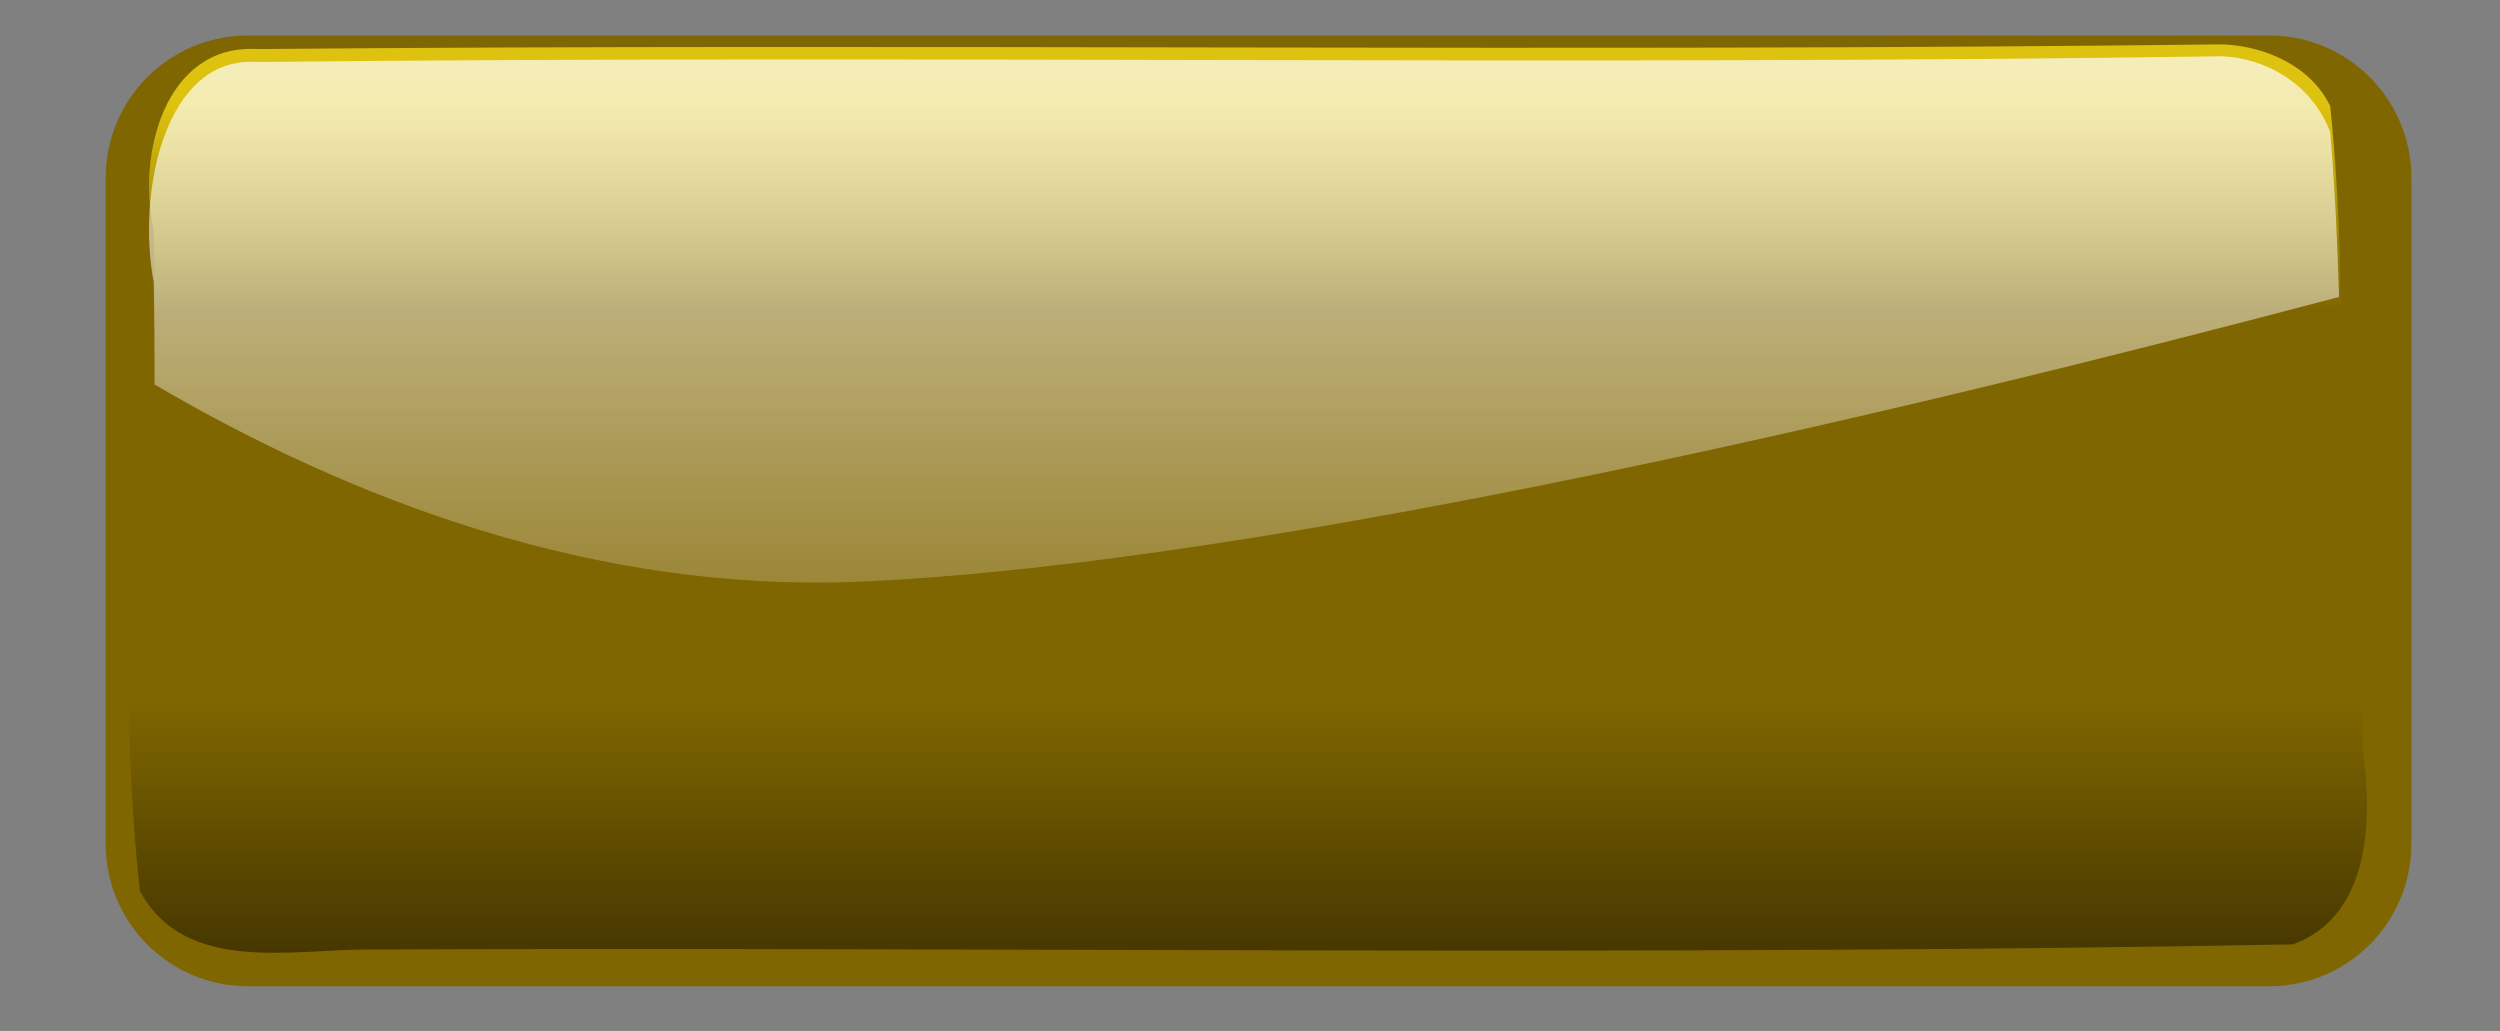 <svg xmlns="http://www.w3.org/2000/svg" viewBox="0 0 808.78 333.52"><rect x="0" y="0" width="808.78" height="333.52" fill="#808080" stroke="none"/><defs><linearGradient id="a" y2="669.53" gradientUnits="userSpaceOnUse" x2="321.98" gradientTransform="translate(-206.63 -36.762)" y1="708.83" x1="321.98"><stop offset="0" stop-color="#2b2200"/><stop offset="1" stop-color="#2b2200" stop-opacity="0"/></linearGradient><linearGradient id="b" y2="603.62" gradientUnits="userSpaceOnUse" x2="290.29" gradientTransform="matrix(.92 0 0 1 -151.64 -12.676)" y1="582.07" x1="290.29"><stop offset="0" stop-color="#ddc20f"/><stop offset="1" stop-color="#ddc20f" stop-opacity="0"/></linearGradient><linearGradient id="c" y2="512.35" gradientUnits="userSpaceOnUse" x2="77.326" gradientTransform="matrix(.979 0 0 1.22 2.795 19.527)" y1="419.81" x1="77.326"><stop offset="0" stop-color="#fff"/><stop offset="1" stop-color="#fff" stop-opacity="0"/></linearGradient></defs><path d="M80.32 11.464h653.655c25.562 0 46.141 20.579 46.141 46.141v215.321c0 25.562-20.578 46.141-46.14 46.141H80.32c-25.562 0-46.141-20.578-46.141-46.14V57.604c0-25.561 20.578-46.14 46.14-46.14z" fill="#806600"/><path d="M238.11 565.31c-71.356.838-142.84-.119-214.13.5-10.05-.556-13.111 11.402-11.25 19.25.612 22.625-1.404 45.608 1.063 68 4.708 8.861 16.078 6.256 24.28 6.267 68.449-.283 136.98.73 205.38-.548 8.376-3.078 8.464-13.551 7.44-20.844-.474-21.978 1.326-44.25-.97-66.031-2.145-4.364-7.24-6.453-11.813-6.594z" fill="url(#a)" transform="translate(3.42 -1692.557) scale(3.033)"/><path d="M235.86 562.78c-69.843.838-139.81-.119-209.58.5-9.837-.556-12.833 11.402-11.011 19.25.599 22.625-1.375 45.608 1.04 68 4.609 8.861 15.738 6.256 23.766 6.267 66.997-.283 134.07.73 201.02-.548 8.198-3.078 8.284-13.551 7.281-20.844-.463-21.978 1.299-44.25-.95-66.031-2.098-4.364-7.086-6.453-11.561-6.594z" fill="url(#b)" transform="translate(3.42 -1692.557) scale(3.033)"/><path d="M235.86 564.05c-69.84 1.023-139.8-.145-209.58.61-9.836-.678-12.833 13.916-11.011 23.494.079 3.629.086 7.267.092 10.908 20.784 12.18 46.936 22.311 75.517 21.015 43.942-1.992 113.45-18.686 157.49-30.359-.173-5.895-.454-11.774-.948-17.62-2.099-5.326-7.086-7.876-11.562-8.048z" fill="url(#c)" transform="translate(3.42 -1692.557) scale(3.033)"/></svg>